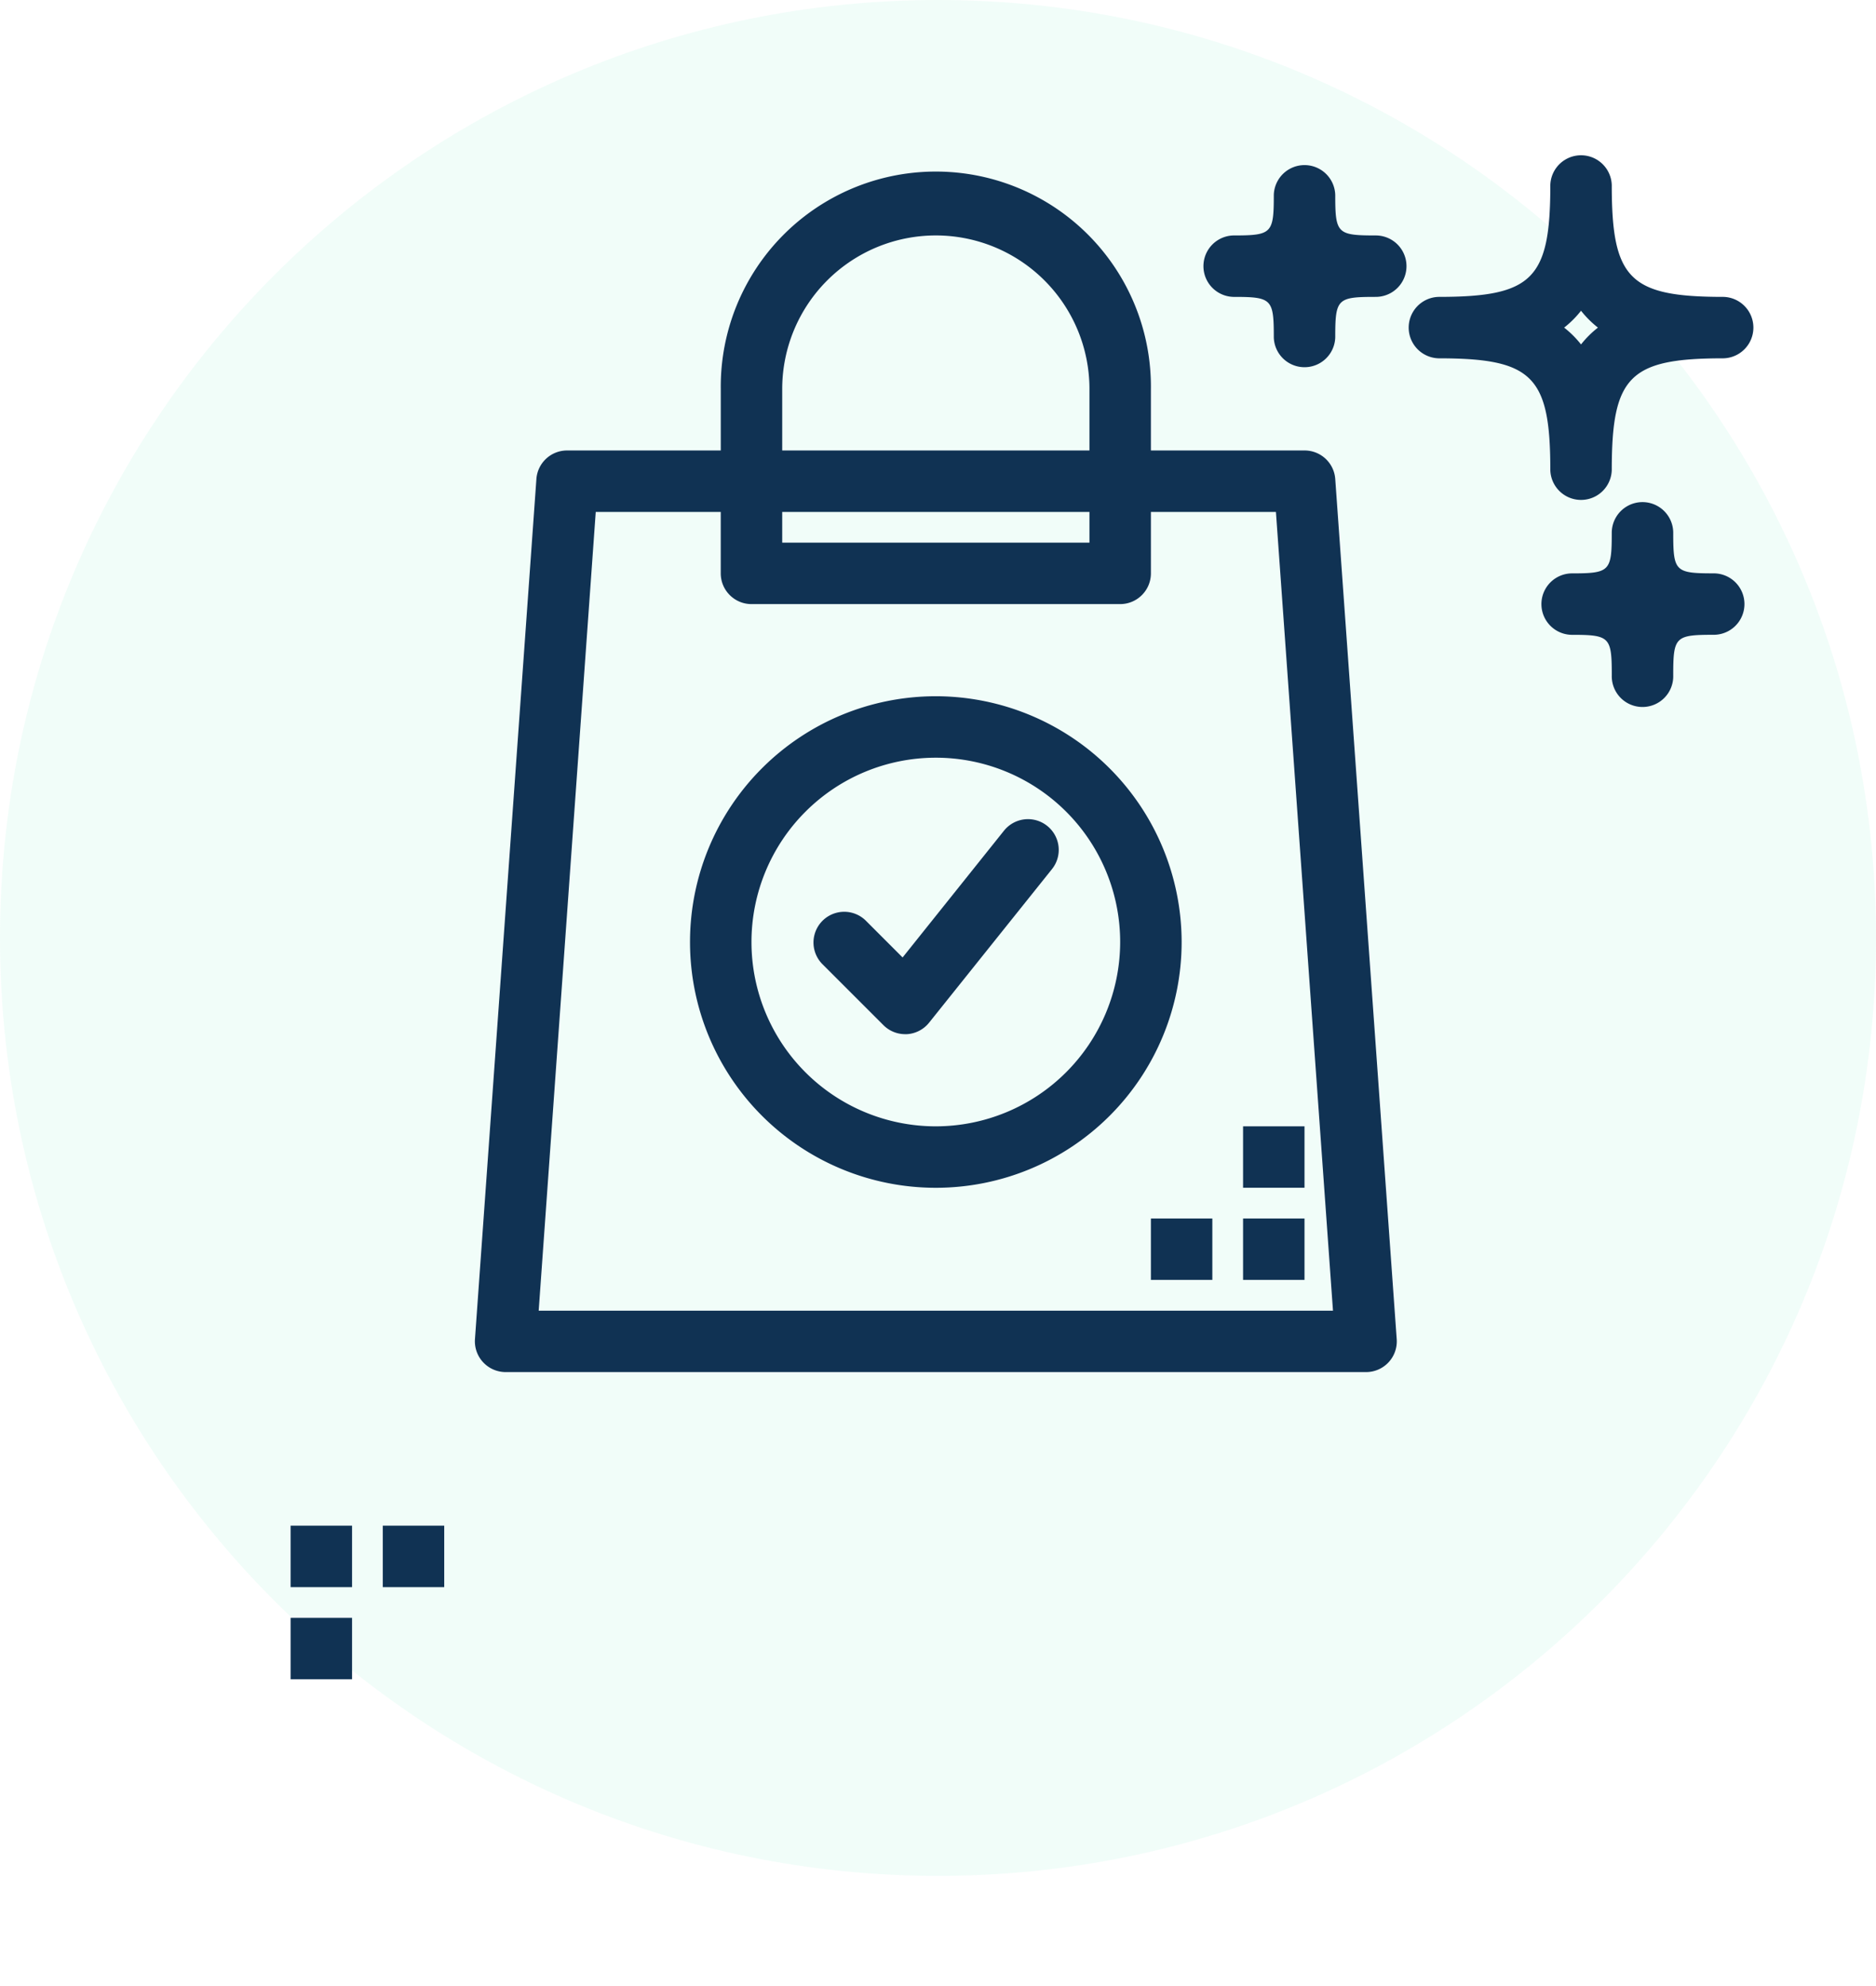<svg width="68" height="72" fill="none" xmlns="http://www.w3.org/2000/svg"><path opacity=".15" d="M34 68.006c18.778 0 34-15.224 34-34.003C68 15.223 52.778 0 34 0S0 15.224 0 34.003s15.222 34.003 34 34.003z" fill="#47E6B1" fill-opacity=".5"/><path d="M52.142 12.99c3.409 0 4.053.644 4.053 4.053a1.114 1.114 0 0 0 2.227 0c0-3.41.644-4.053 4.053-4.053a1.114 1.114 0 0 0 0-2.227c-3.409 0-4.053-.644-4.053-4.053a1.114 1.114 0 0 0-2.227 0c0 3.41-.644 4.053-4.053 4.053a1.114 1.114 0 0 0 0 2.227zm5.166-1.725c.18.228.385.433.613.612a3.58 3.58 0 0 0-.613.61 3.57 3.57 0 0 0-.612-.61 3.58 3.58 0 0 0 .612-.612zm3.342 8.052a1.114 1.114 0 1 0-2.228 0c0 1.4-.069 1.47-1.469 1.47a1.114 1.114 0 0 0 0 2.227c1.4 0 1.47.069 1.47 1.469a1.114 1.114 0 1 0 2.227 0c0-1.4.069-1.47 1.468-1.47a1.113 1.113 0 1 0 0-2.227c-1.4 0-1.468-.069-1.468-1.469zm-15.947-8.554c1.4 0 1.469.07 1.469 1.469a1.114 1.114 0 0 0 2.227 0c0-1.4.07-1.469 1.469-1.469a1.113 1.113 0 1 0 0-2.227c-1.4 0-1.469-.07-1.469-1.47a1.114 1.114 0 0 0-2.227 0c0 1.4-.07 1.47-1.47 1.47a1.114 1.114 0 0 0 0 2.227zM10.534 55.31h2.227v2.228h-2.227V55.31zm3.341 0h2.227v2.228h-2.227V55.31zm-3.341 3.342h2.227v2.227h-2.227v-2.227zm7.796-8.91h31.183a1.113 1.113 0 0 0 1.114-1.193l-2.228-31.183a1.113 1.113 0 0 0-1.114-1.035h-5.568v-2.227a7.796 7.796 0 1 0-15.591 0v2.227h-5.569a1.114 1.114 0 0 0-1.114 1.035l-2.227 31.183a1.116 1.116 0 0 0 1.114 1.193zm10.023-35.638a5.568 5.568 0 0 1 11.137 0v2.227H28.353v-2.227zm0 4.455H39.49v1.114H28.353v-1.114zm-6.759 0h4.531v2.227c0 .615.5 1.114 1.114 1.114h13.364c.615 0 1.114-.499 1.114-1.114V18.56h4.532l2.068 28.956H19.526l2.068-28.956z" fill="#103253"/><path d="M45.058 44.174h2.227V46.4h-2.227v-2.227zm-3.341 0h2.227V46.4h-2.227v-2.227zm3.341-3.341h2.227v2.227h-2.227v-2.227zM33.921 25.241a8.91 8.91 0 1 0 8.91 8.91 8.919 8.919 0 0 0-8.91-8.91zm0 15.592a6.682 6.682 0 1 1 6.682-6.683 6.69 6.69 0 0 1-6.682 6.683z" fill="#103253"/><path d="M36.393 30.113l-3.676 4.598-1.347-1.348a1.114 1.114 0 0 0-1.575 1.575l2.227 2.227c.208.209.49.326.785.327h.063c.316-.018.61-.17.807-.417l4.455-5.568a1.114 1.114 0 1 0-1.74-1.392v-.002z" fill="#103253"/></svg>
